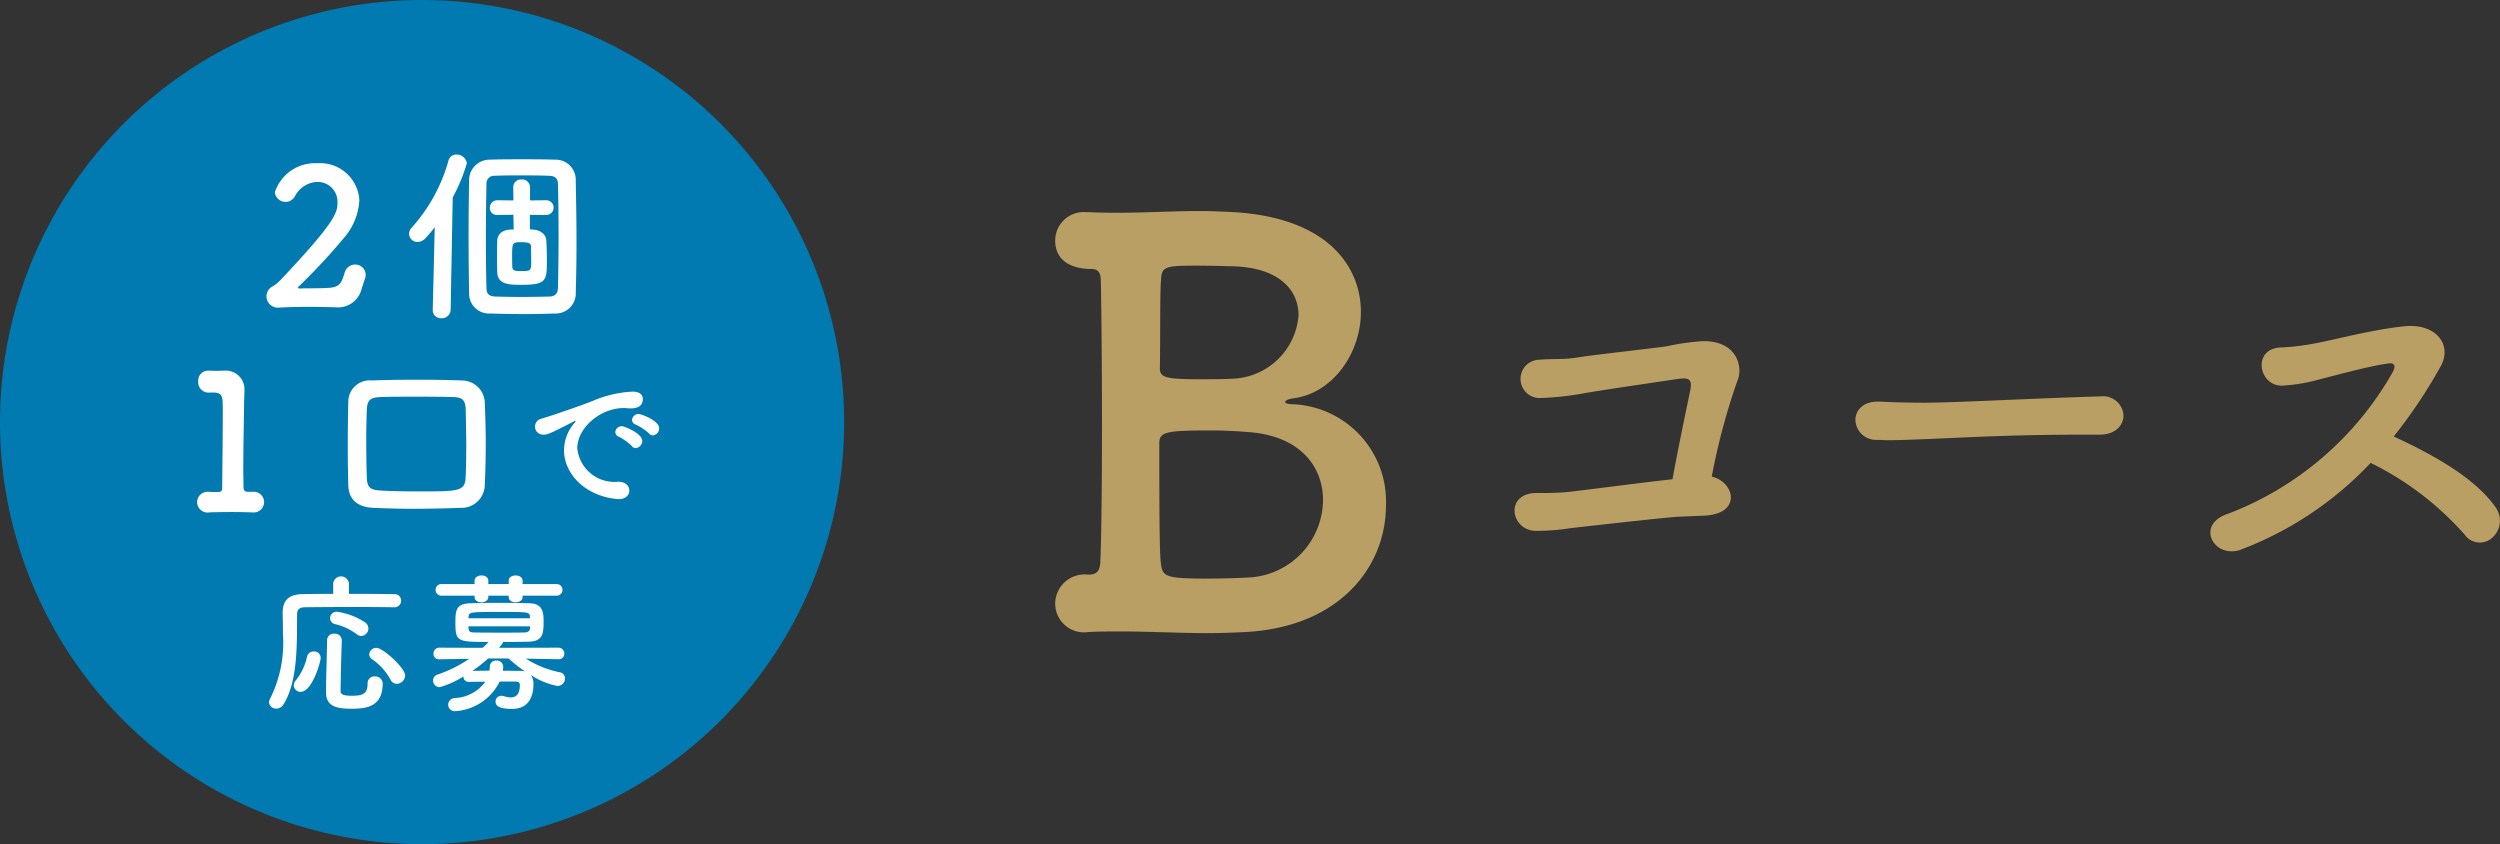 <svg xmlns="http://www.w3.org/2000/svg" xmlns:xlink="http://www.w3.org/1999/xlink" width="189.538" height="64" viewBox="0 0 189.538 64">
  <rect x="0" y="0" width="189.538" height="64" fill="#333333" stroke="none"/>
  <defs>
    <clipPath id="clip-path">
      <rect id="長方形_58" data-name="長方形 58" width="109.538" height="32" fill="#b99f63"/>
    </clipPath>
  </defs>
  <g id="txt_prize03_sp" transform="translate(-25 -9168)">
    <g id="グループ_661" data-name="グループ 661" transform="translate(105 9184)">
      <g id="グループ_660" data-name="グループ 660" transform="translate(0 0)" clip-path="url(#clip-path)">
        <path id="パス_602" data-name="パス 602" d="M25.077,22.334c0,4.432-3.293,9.16-10.6,9.581-.971.044-1.9.086-2.786.086-2.322,0-4.432-.127-6.755-.127-.76,0-1.562,0-2.406.041A2.182,2.182,0,0,1,0,29.763a2.225,2.225,0,0,1,2.449-2.2h.084c.718,0,.844-.379.887-.929.084-1.772.127-6.162.127-10.553S3.5,7.263,3.461,5.361c0-.674-.169-.97-.76-.97C1.477,4.392,0,3.927,0,2.237A2.167,2.167,0,0,1,2.363.084h.211c.76.044,1.52.044,2.238.044C6.966.128,8.907,0,11.018,0c.8,0,1.648.042,2.533.083,7.471.464,9.626,4.434,9.626,7.557s-2.111,6.123-5.024,6.544c-.674.084-.718.253-.718.3,0,.167.635.167.675.167a7.379,7.379,0,0,1,6.966,7.685m-4.771-.424c0-2.491-1.689-4.854-5.615-5.151-1.055-.084-1.942-.127-2.829-.127-3.376,0-3.969.084-3.969.971,0,7.219.042,8.487.128,9.161.125.972.421,1.1,3.545,1.1,1.141,0,2.322-.042,3.124-.084a5.927,5.927,0,0,0,5.615-5.868M10.934,4.138c-2.575,0-2.871.041-2.912,1.1-.086,1.015-.044,4.222-.086,6.628,0,.719.253.887,3.04.887.8,0,1.69,0,2.449-.041A5.2,5.2,0,0,0,18.448,7.9c0-1.943-1.518-3.717-5.318-3.717,0,0-1.1-.041-2.2-.041" transform="translate(0 0)" fill="#b99f63"/>
        <path id="パス_603" data-name="パス 603" d="M39.2,20.238c-.732.028-1.295.055-2.026.083-1.295.084-7.235.761-8.22.874a16.246,16.246,0,0,1-2.619.2c-1.914-.056-2.336-2.871.084-2.871.7,0,1.407,0,2.139-.056.958-.083,6.222-.788,8.165-.985.45-2.478,1.126-5.687,1.351-6.756.169-.9-.169-.957-.985-.844-1.351.2-5.94.873-7.01,1.07a22.468,22.468,0,0,1-3.294.366,1.453,1.453,0,1,1-.141-2.9c.985-.086,1.858,0,2.872-.169.985-.17,5.743-.7,6.756-.846a18.084,18.084,0,0,1,2.758-.393c2.647-.03,3.041,2.025,2.619,2.983A49.392,49.392,0,0,0,39.7,17.28c1.718.4,2.308,2.788-.507,2.958" transform="translate(10.078 2.853)" fill="#b99f63"/>
        <path id="パス_604" data-name="パス 604" d="M61.606,12.887H60.142c-5.377,0-9.488.253-11.711.338-1.464.055-2.223.084-2.786.084-.339,0-.592-.03-.9-.03a1.555,1.555,0,0,1-1.634-1.52c0-.7.563-1.379,1.69-1.379h.169c1.04.058,2.28.084,3.406.084,2.308,0,8.334-.338,13.287-.478h.056a1.542,1.542,0,0,1,1.717,1.435c0,.732-.591,1.465-1.8,1.465Z" transform="translate(17.558 4.067)" fill="#b99f63"/>
        <path id="パス_605" data-name="パス 605" d="M64.6,23.133c-2.083.788-3.518-1.858-1.1-2.674A24.318,24.318,0,0,0,76.082,9.648c.225-.45.084-.649-.255-.621-1.379.141-4.588,1.041-5.319,1.212a12.928,12.928,0,0,1-2.844.478c-1.8.027-2.308-2.9.028-2.9a17.21,17.21,0,0,0,2.5-.311c1.015-.167,4.422-1.068,6.786-1.293,2.392-.227,3.631,1.435,2.7,3.068a38.592,38.592,0,0,1-3.546,5.293c2.646,1.21,6.108,3.04,7.712,5.349a1.727,1.727,0,0,1-.253,2.336,1.4,1.4,0,0,1-2.083-.253,23.042,23.042,0,0,0-7.122-5.433,26.338,26.338,0,0,1-9.8,6.561" transform="translate(25.346 2.521)" fill="#b99f63"/>
      </g>
    </g>
    <g id="グループ_1788" data-name="グループ 1788" transform="translate(25 9168)">
      <path id="パス_1942" data-name="パス 1942" d="M64,32A32,32,0,1,1,32,0,32,32,0,0,1,64,32" fill="#007ab1"/>
      <path id="パス_1943" data-name="パス 1943" d="M29.943,23.441a1.834,1.834,0,0,1-1.989,1.4h-.143c-.587-.014-1.217-.029-1.846-.029-.816,0-1.617.015-2.275.058h-.058a.855.855,0,0,1-.4-1.632,2.914,2.914,0,0,0,.545-.444c4.25-4.492,4.335-5.151,4.335-5.909a1.5,1.5,0,0,0-1.531-1.545,1.986,1.986,0,0,0-1.7,1.1.812.812,0,0,1-1.516-.315,3.192,3.192,0,0,1,3.2-2.2,2.98,2.98,0,0,1,3.206,2.8,4.709,4.709,0,0,1-1.088,2.762,46.519,46.519,0,0,1-3.52,3.792.124.124,0,0,0-.044.085c0,.029.028.058.115.058.5-.028,1.631,0,2.3-.058.816-.071.9-.458,1.116-1.116a.826.826,0,0,1,.8-.644.784.784,0,0,1,.8.773.838.838,0,0,1-.058.3Z" transform="translate(-2.526 -1.547)" fill="#fff"/>
      <path id="パス_1944" data-name="パス 1944" d="M36.837,18.694a10.138,10.138,0,0,1-.686.815.865.865,0,0,1-.629.3.633.633,0,0,1-.63-.615.683.683,0,0,1,.2-.472,12.649,12.649,0,0,0,2.789-5.094.6.6,0,0,1,.6-.444.757.757,0,0,1,.787.673A13.317,13.317,0,0,1,38.2,16.433l-.157,8.528a.659.659,0,0,1-.7.63.608.608,0,0,1-.658-.6v-.029Zm6.841,6.582c-.844,0-1.718-.014-2.634-.044a1.5,1.5,0,0,1-1.6-1.545c-.028-1.431-.043-2.848-.043-4.278s.014-2.862.043-4.322a1.551,1.551,0,0,1,1.575-1.517c.786-.028,1.6-.028,2.432-.028s1.66,0,2.476.028a1.523,1.523,0,0,1,1.6,1.546c.028,1.5.057,3.034.057,4.579,0,1.288-.014,2.59-.057,3.921a1.521,1.521,0,0,1-1.6,1.617c-.745.029-1.489.044-2.246.044m2.5-2c.028-1.274.044-2.633.044-3.978s-.015-2.676-.044-3.864c-.013-.515-.285-.629-.686-.644-.7-.028-1.431-.028-2.132-.028s-1.359,0-1.96.028a.582.582,0,0,0-.644.629c-.029,1.359-.044,2.79-.044,4.207,0,1.259.014,2.518.044,3.692.013.487.258.616.7.63.6.014,1.2.028,1.817.028.743,0,1.5-.014,2.261-.028.414-.014.629-.215.643-.673m-.9-5.509-1.23-.014v1.1c.072,0,.129.014.186.014.6.028,1.03.343,1.059.829s.044.959.044,1.445c0,1.617-.015,1.918-1.947,1.918-.944,0-1.774-.029-1.817-.945-.014-.372-.014-.788-.014-1.2s0-.83.014-1.2c.014-.459.358-.844,1.074-.844h.172L42.8,17.749l-1.188.014H41.6a.527.527,0,0,1-.586-.53.569.569,0,0,1,.586-.586h.014l1.188.014-.013-.988v-.014a.58.58,0,0,1,.629-.587.6.6,0,0,1,.644.6v.988l1.216-.014h.014a.558.558,0,1,1,0,1.116Zm-1.13,3.449c0-.358-.015-.73-.015-1.088,0-.271-.343-.3-.715-.3-.673,0-.716.015-.716.988,0,.3,0,.615.014.9s.243.3.644.3c.772,0,.788,0,.788-.8" transform="translate(-3.877 -1.465)" fill="#fff"/>
      <path id="パス_1945" data-name="パス 1945" d="M20.96,40.8h.057a.785.785,0,1,1,0,1.56H20.96c-.386-.014-.944-.028-1.516-.028-.673,0-1.36.014-1.718.028a.786.786,0,1,1-.072-1.56h.072c.157.014.444.014.66.014.271,0,.328-.086.328-.343.013-1.6.043-3.864.043-5.28,0-.6,0-1.044-.013-1.231-.016-.444-.158-.672-.629-.686h-.345a.788.788,0,0,1-.873-.844.748.748,0,0,1,.746-.816H17.7c.171,0,.358.014.558.014s.372-.014.5-.014h.13A1.411,1.411,0,0,1,20.4,33.1v.029c0,.257-.028.672-.028,1.2-.014,1.188-.058,2.933-.058,4.764,0,.444.015.9.015,1.346,0,.214.071.357.3.357Z" transform="translate(-1.868 -3.512)" fill="#fff"/>
      <path id="パス_1946" data-name="パス 1946" d="M38.291,42.1c-1.245.043-2.461.071-3.662.071-1.031,0-2.034-.028-3.036-.071-1.229-.058-1.86-.659-1.889-1.7q-.043-1.439-.042-2.962c0-1.131.013-2.29.042-3.463a1.62,1.62,0,0,1,1.776-1.531c1.13-.044,2.3-.058,3.491-.058,1.087,0,2.2.014,3.349.058a1.736,1.736,0,0,1,1.73,1.645c.044,1.044.073,2.146.073,3.22s-.029,2.1-.073,3.047A1.756,1.756,0,0,1,38.291,42.1m.357-4.436c0-1.059-.028-2.089-.043-2.99-.014-.816-.315-.959-1.016-.973-.959-.028-1.917-.028-2.834-.028s-1.8,0-2.589.028c-.815.028-1.03.243-1.059.973q-.043,1.159-.044,2.275,0,1.439.044,2.876c.028.816.33.931,1.2.972.844.044,1.761.058,2.7.058,3.062,0,3.548,0,3.592-1.073.029-.687.043-1.4.043-2.118" transform="translate(-3.296 -3.598)" fill="#fff"/>
      <path id="パス_1947" data-name="パス 1947" d="M51.995,41.549H51.88c-2.484-.228-4.052-1.946-4.052-3.708a3.221,3.221,0,0,1,.823-2.1.236.236,0,0,0,.058-.1.025.025,0,0,0-.023-.023.376.376,0,0,0-.114.046c-1.8.927-2.015,1-2.267,1a.613.613,0,0,1-.172-1.213c.241-.08.892-.275,1.236-.4.538-.195,1.488-.492,2.621-.939a8.749,8.749,0,0,1,3.034-.71c.572,0,.778.264.778.562,0,.584-.48.709-.916.709a2.1,2.1,0,0,1-.263-.012,2.17,2.17,0,0,0-.274-.012c-1.775,0-3.516,1.511-3.516,3.045a2.832,2.832,0,0,0,3.1,2.541c.572,0,.847.332.847.676,0,.321-.264.641-.79.641m.985-4.018a4.339,4.339,0,0,0-.973-.709.385.385,0,0,1-.286-.356.485.485,0,0,1,.5-.446c.148,0,1.545.526,1.545,1.122a.546.546,0,0,1-.492.538.392.392,0,0,1-.3-.148m1.316-.95a4.02,4.02,0,0,0-1-.676.4.4,0,0,1-.3-.355.493.493,0,0,1,.5-.458c.183,0,1.556.492,1.556,1.087a.529.529,0,0,1-.481.538.422.422,0,0,1-.286-.137" transform="translate(-5.067 -3.711)" fill="#fff"/>
      <path id="パス_1948" data-name="パス 1948" d="M32.411,51.5c-.618-.012-1.808-.023-3.045-.023-1.5,0-3.056.012-3.743.023-.4.011-.549.205-.549.526-.022,2.1.092,5.036-1.03,6.834a.63.63,0,0,1-.539.321.536.536,0,0,1-.561-.481.485.485,0,0,1,.069-.24A9.487,9.487,0,0,0,24,53.514c0-.549-.012-1.076-.023-1.556v-.035c0-.927.447-1.4,1.488-1.42.584-.012,1.431-.023,2.347-.023v-.8a.6.6,0,0,1,1.19,0v.8c1.374,0,2.714.012,3.424.023A.487.487,0,0,1,32.96,51a.5.5,0,0,1-.537.5Zm-7.589,5.93a.625.625,0,0,1,.16-.4,4.288,4.288,0,0,0,.848-1.8.5.5,0,0,1,.515-.378.479.479,0,0,1,.515.492c0,.309-.652,2.564-1.51,2.564a.5.5,0,0,1-.527-.481m4.3,1.763c-1.26,0-1.855-.3-1.855-1.248,0-1,.057-2.587.08-3.949A.5.5,0,0,1,27.9,53.5a.518.518,0,0,1,.562.481v.023c-.046,1.351-.081,2.828-.092,3.823,0,.275.183.378.825.378.755,0,1.225-.068,1.225-.927a.509.509,0,0,1,.538-.538.566.566,0,0,1,.606.526c0,1.844-1.327,1.924-2.437,1.924m.457-5.655a4.38,4.38,0,0,0-1.613-.756.476.476,0,0,1-.4-.458.488.488,0,0,1,.526-.481,5.093,5.093,0,0,1,2.175.836.558.558,0,0,1,.206.435.565.565,0,0,1-.538.561.538.538,0,0,1-.356-.137M32.628,57.3a.518.518,0,0,1-.469-.309,4.549,4.549,0,0,0-1.4-1.556.448.448,0,0,1-.217-.378.531.531,0,0,1,.549-.481c.492,0,2.175,1.522,2.175,2.1a.669.669,0,0,1-.641.629" transform="translate(-2.549 -5.458)" fill="#fff"/>
      <path id="パス_1949" data-name="パス 1949" d="M46.437,55.433l-2.461-.045a7.485,7.485,0,0,0,2.553,1.03.471.471,0,0,1,.412.469.569.569,0,0,1-.584.572,5.607,5.607,0,0,1-2.015-.836,1.085,1.085,0,0,1,.206.686c0,.813-.263,1.889-1.626,1.889-1.03,0-1.247-.263-1.247-.549a.432.432,0,0,1,.446-.446.659.659,0,0,1,.195.034,1.951,1.951,0,0,0,.5.092c.435,0,.7-.264.7-.951,0-.183-.115-.252-.32-.252H41.985a4.028,4.028,0,0,1-3.366,2.244.5.5,0,0,1-.538-.492.515.515,0,0,1,.481-.5A3.04,3.04,0,0,0,40.9,57.139c-.446,0-.881,0-1.225.012H39.65a.389.389,0,0,1-.412-.412,6.761,6.761,0,0,1-1.8.813.5.5,0,0,1-.5-.5.465.465,0,0,1,.344-.458,9.921,9.921,0,0,0,2.392-1.19l-2.255.034h-.012a.4.4,0,0,1-.435-.423.434.434,0,0,1,.446-.458l3.285.011c.148-.137.3-.285.446-.446-2.415,0-2.518-.035-2.518-1.488,0-.916.058-1.4,1.1-1.442.561-.023,1.373-.035,2.21-.035s1.694.012,2.347.035c.95.034,1.03.675,1.03,1.362,0,.882-.035,1.511-1.087,1.546-.6.022-1.294.022-1.992.022,0,.046,0,.1-.309.446l4.51-.011a.431.431,0,0,1,.446.446.419.419,0,0,1-.435.435Zm-2.713-4.819v.092c0,.275-.263.412-.526.412s-.527-.137-.527-.412v-.092H41.126v.092c0,.275-.263.412-.527.412s-.515-.137-.515-.412v-.092H37.612a.443.443,0,1,1,0-.882h2.473v-.252c0-.264.263-.4.526-.4s.516.137.516.4v.252h1.545v-.252c0-.264.263-.4.527-.4s.526.137.526.4v.252h2.553a.442.442,0,1,1,0,.882Zm.561,1.6c-.035-.366-.092-.366-2.232-.366-2.359,0-2.4,0-2.428.4l-.011.08h4.67Zm0,.722h-4.67c0,.057.011.1.011.148.024.263.126.321.459.321.538.012,1.327.012,2.129.012.572,0,1.156,0,1.636-.012.252,0,.424-.092.436-.332Zm-3.171,2.438a10.651,10.651,0,0,1-1.191.939c.356,0,.812-.012,1.283-.012a3.156,3.156,0,0,0,.035-.343.455.455,0,0,1,.5-.424.481.481,0,0,1,.515.469,1.883,1.883,0,0,1-.034.3c.492,0,.962.012,1.328.012a1.208,1.208,0,0,1,.366.045,9.626,9.626,0,0,1-1.248-.984Z" transform="translate(-4.104 -5.453)" fill="#fff"/>
    </g>
  </g>
</svg>
